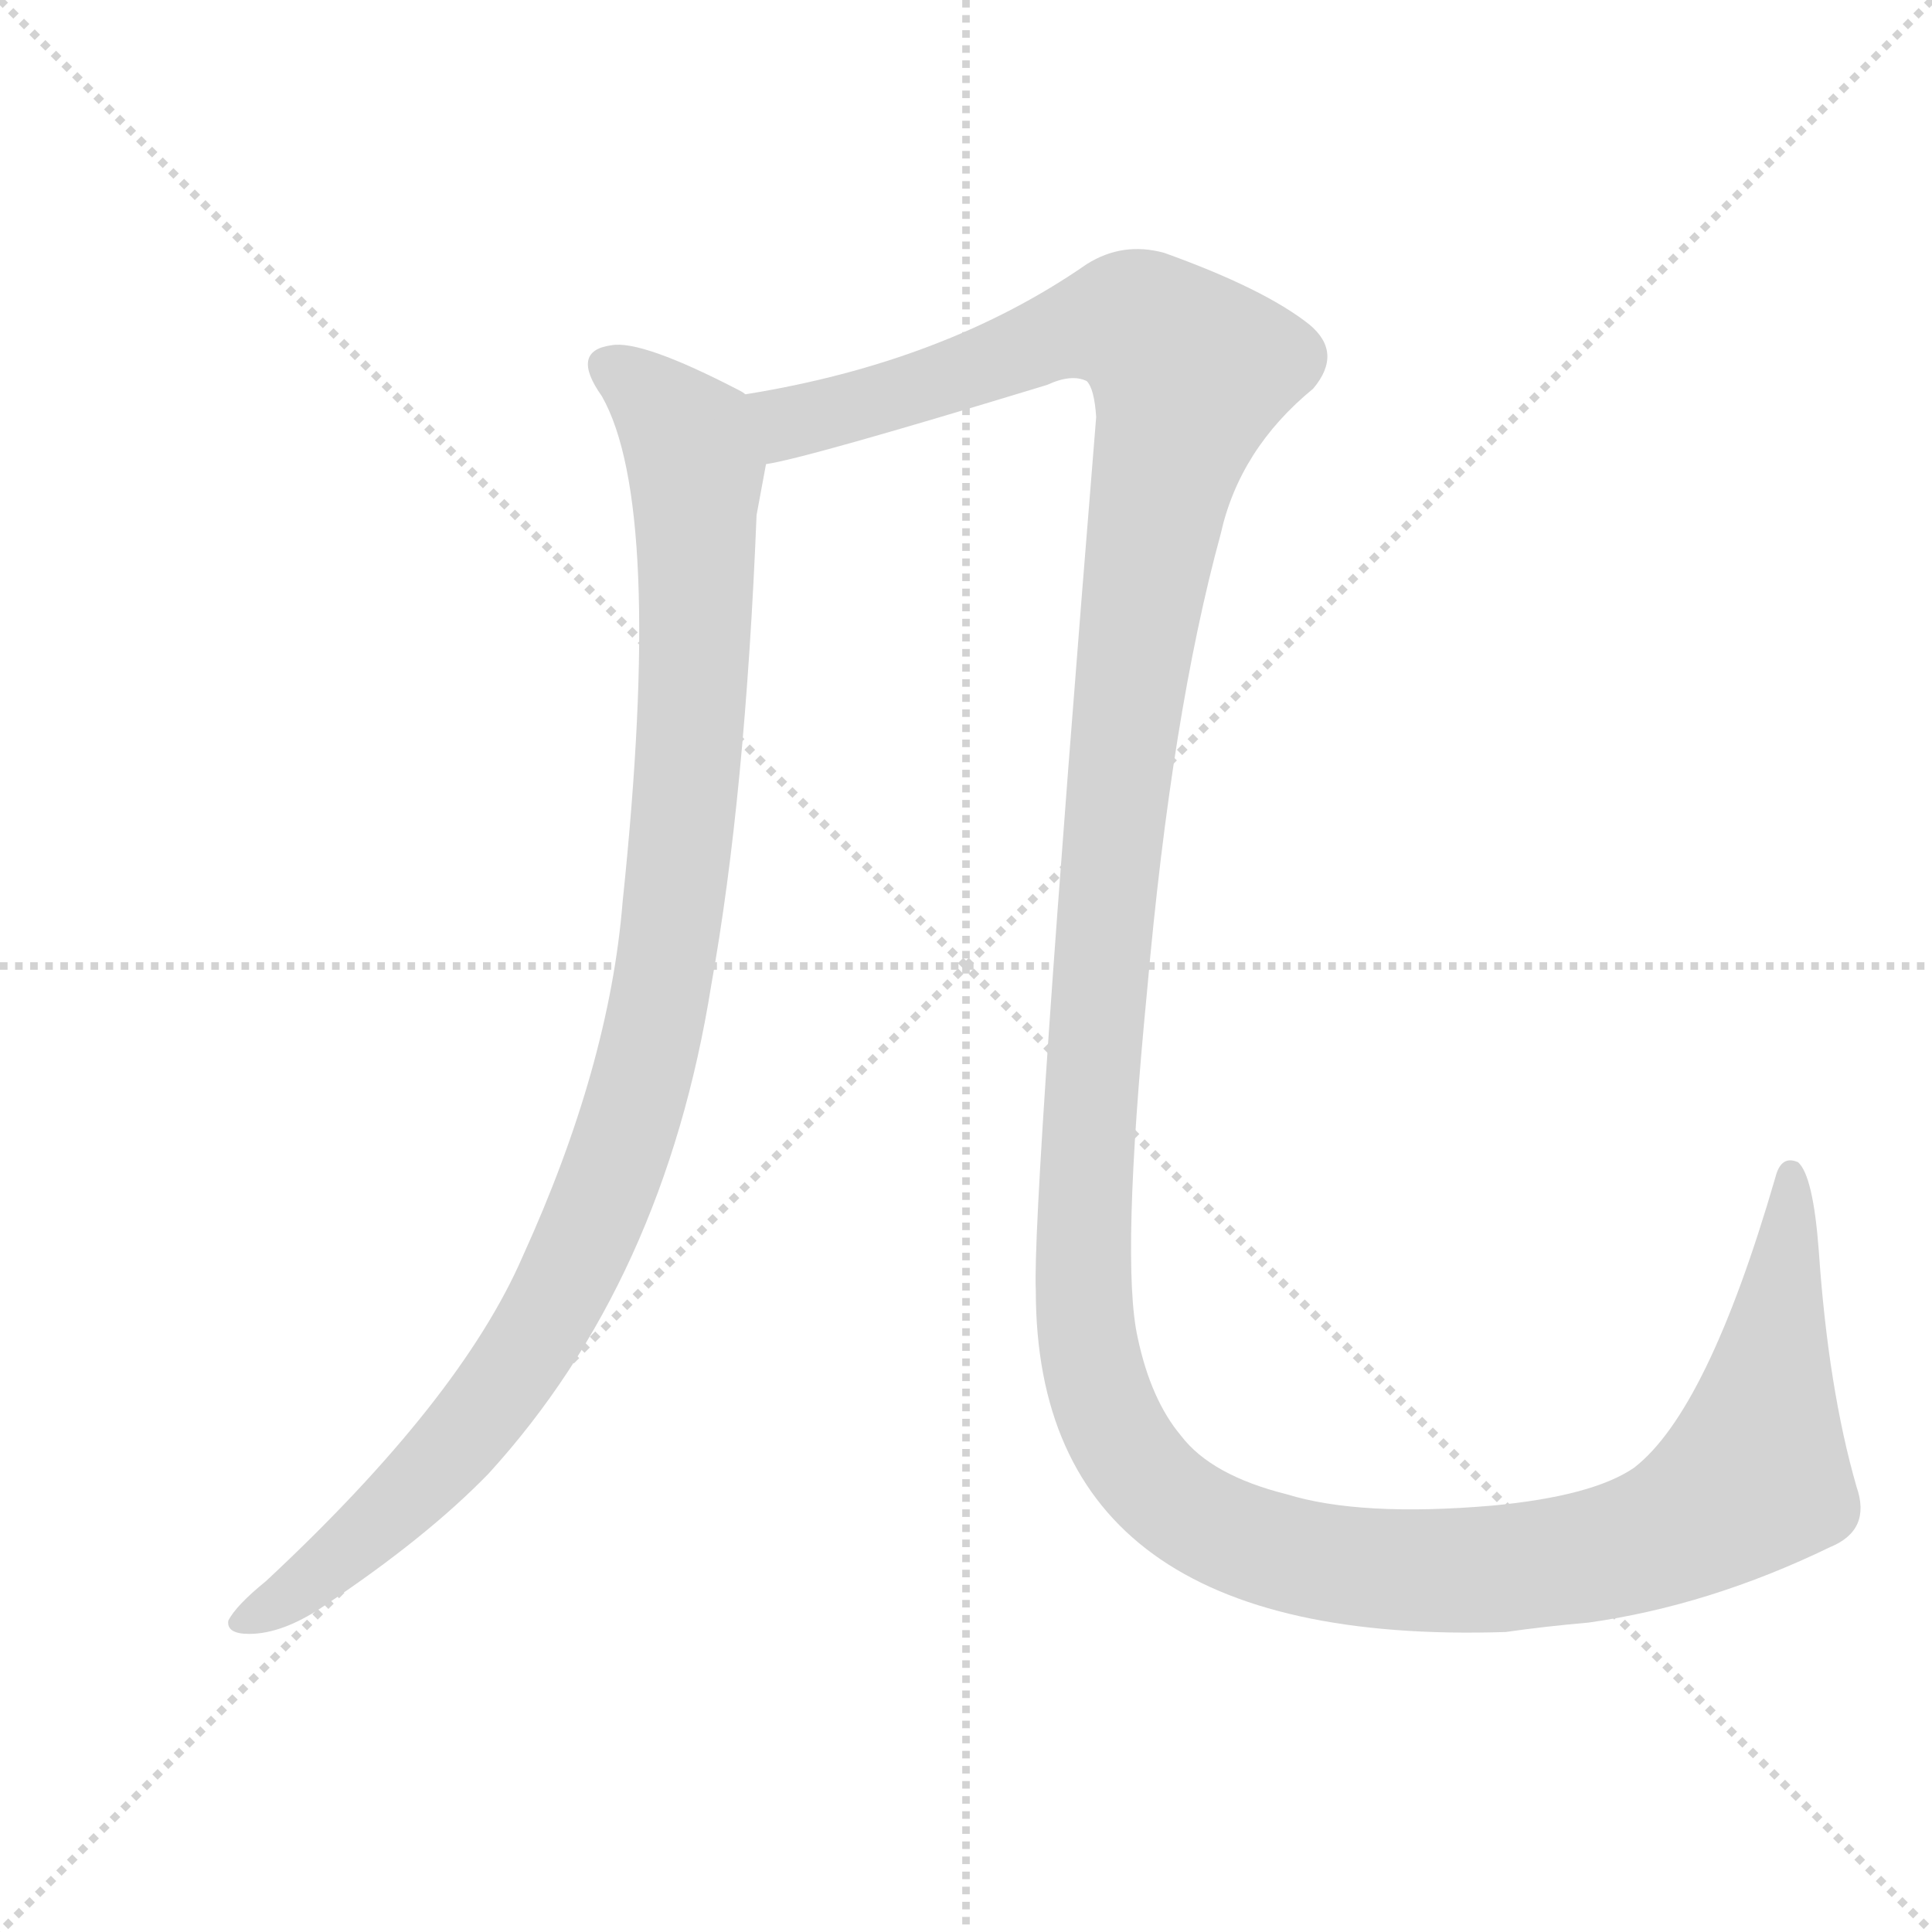<svg version="1.1" viewBox="0 0 1024 1024" xmlns="http://www.w3.org/2000/svg">
  <g stroke="lightgray" stroke-dasharray="1,1" stroke-width="1" transform="scale(4, 4)">
    <line x1="0" y1="0" x2="256" y2="256"></line>
    <line x1="256" y1="0" x2="0" y2="256"></line>
    <line x1="128" y1="0" x2="128" y2="256"></line>
    <line x1="0" y1="128" x2="256" y2="128"></line>
  </g>
  <g transform="scale(1, -1) translate(0, -900)">
    <style type="text/css">@keyframes keyframes0 {from {stroke: black;stroke-dashoffset: 1017;stroke-width: 128;}
	30% {animation-timing-function: step-end;stroke: black;stroke-dashoffset: 0;stroke-width: 128;}
	40% {stroke: black;stroke-width: 1024;}
	100% {stroke: black;stroke-width: 1024;}}
#make-me-a-hanzi-animation-0 {animation: keyframes0 3s both;animation-delay: 0s;animation-timing-function: linear;animation-iteration-count: infinite;}
@keyframes keyframes1 {from {stroke: black;stroke-dashoffset: 1609;stroke-width: 128;}
	49% {animation-timing-function: step-end;stroke: black;stroke-dashoffset: 0;stroke-width: 128;}
	59% {stroke: black;stroke-width: 1024;}
	60% {stroke: black;stroke-width: 1024;}
	61% {stroke: lightgray;stroke-width: 1024;}
	to {stroke: lightgray;stroke-width: 1024;}}
#make-me-a-hanzi-animation-1 {animation: keyframes1 3s both;animation-delay: 1.2s;animation-timing-function: linear;animation-iteration-count: infinite;}</style>
    
      <path d="M 395 691 Q 394 692 392 693 Q 340 720 324 717 Q 302 714 319 690 Q 352 632 330 422 Q 323 335 277 234 Q 244 158 141 62 Q 125 49 121 41 Q 120 34 132 34 Q 150 34 172 49 Q 226 85 259 119 Q 352 221 377 378 Q 395 478 401 627 Q 404 643 406 654 C 411 683 411 683 395 691 Z" fill="lightgray"></path>
    
      <path d="M 970 80 Q 992 89 984 112 Q 969 164 964 237 Q 961 277 953 284 Q 944 288 941 276 Q 905 152 866 122 Q 844 107 791 102 Q 721 96 682 108 Q 642 118 626 139 Q 610 158 603 191 Q 594 231 608 375 Q 621 522 647 617 Q 657 662 696 694 Q 712 713 694 728 Q 670 747 617 766 Q 595 772 576 760 Q 501 708 395 691 C 366 685 377 647 406 654 Q 427 657 555 696 Q 568 702 576 698 Q 580 694 581 679 Q 547 261 549 216 Q 549 27 798 35 Q 819 38 842 40 Q 906 49 970 80 Z" fill="lightgray"></path>
    
    
      <clipPath id="make-me-a-hanzi-clip-0">
        <path d="M 395 691 Q 394 692 392 693 Q 340 720 324 717 Q 302 714 319 690 Q 352 632 330 422 Q 323 335 277 234 Q 244 158 141 62 Q 125 49 121 41 Q 120 34 132 34 Q 150 34 172 49 Q 226 85 259 119 Q 352 221 377 378 Q 395 478 401 627 Q 404 643 406 654 C 411 683 411 683 395 691 Z"></path>
      </clipPath>
      <path clip-path="url(#make-me-a-hanzi-clip-1)" d="M 407 661 L 423 678 L 493 695 L 588 729 L 611 723 L 631 703 L 613 634 L 595 513 L 574 244 L 582 163 L 605 119 L 623 103 L 687 74 L 764 67 L 857 78 L 897 94 L 930 117 L 949 277" fill="none" id="make-me-a-hanzi-animation-1" stroke-dasharray="1481 2962" stroke-linecap="round"></path>
<path clip-path="url(#make-me-a-hanzi-clip-0)" d="M 325 703 L 365 668 L 369 652 L 363 470 L 339 324 L 302 225 L 265 163 L 197 89 L 147 49 L 129 42" fill="none" id="make-me-a-hanzi-animation-0" stroke-dasharray="889 1778" stroke-linecap="round"></path>
    
      <clipPath id="make-me-a-hanzi-clip-1">
        <path d="M 970 80 Q 992 89 984 112 Q 969 164 964 237 Q 961 277 953 284 Q 944 288 941 276 Q 905 152 866 122 Q 844 107 791 102 Q 721 96 682 108 Q 642 118 626 139 Q 610 158 603 191 Q 594 231 608 375 Q 621 522 647 617 Q 657 662 696 694 Q 712 713 694 728 Q 670 747 617 766 Q 595 772 576 760 Q 501 708 395 691 C 366 685 377 647 406 654 Q 427 657 555 696 Q 568 702 576 698 Q 580 694 581 679 Q 547 261 549 216 Q 549 27 798 35 Q 819 38 842 40 Q 906 49 970 80 Z"></path>
      </clipPath>
      
    
  </g>
</svg>